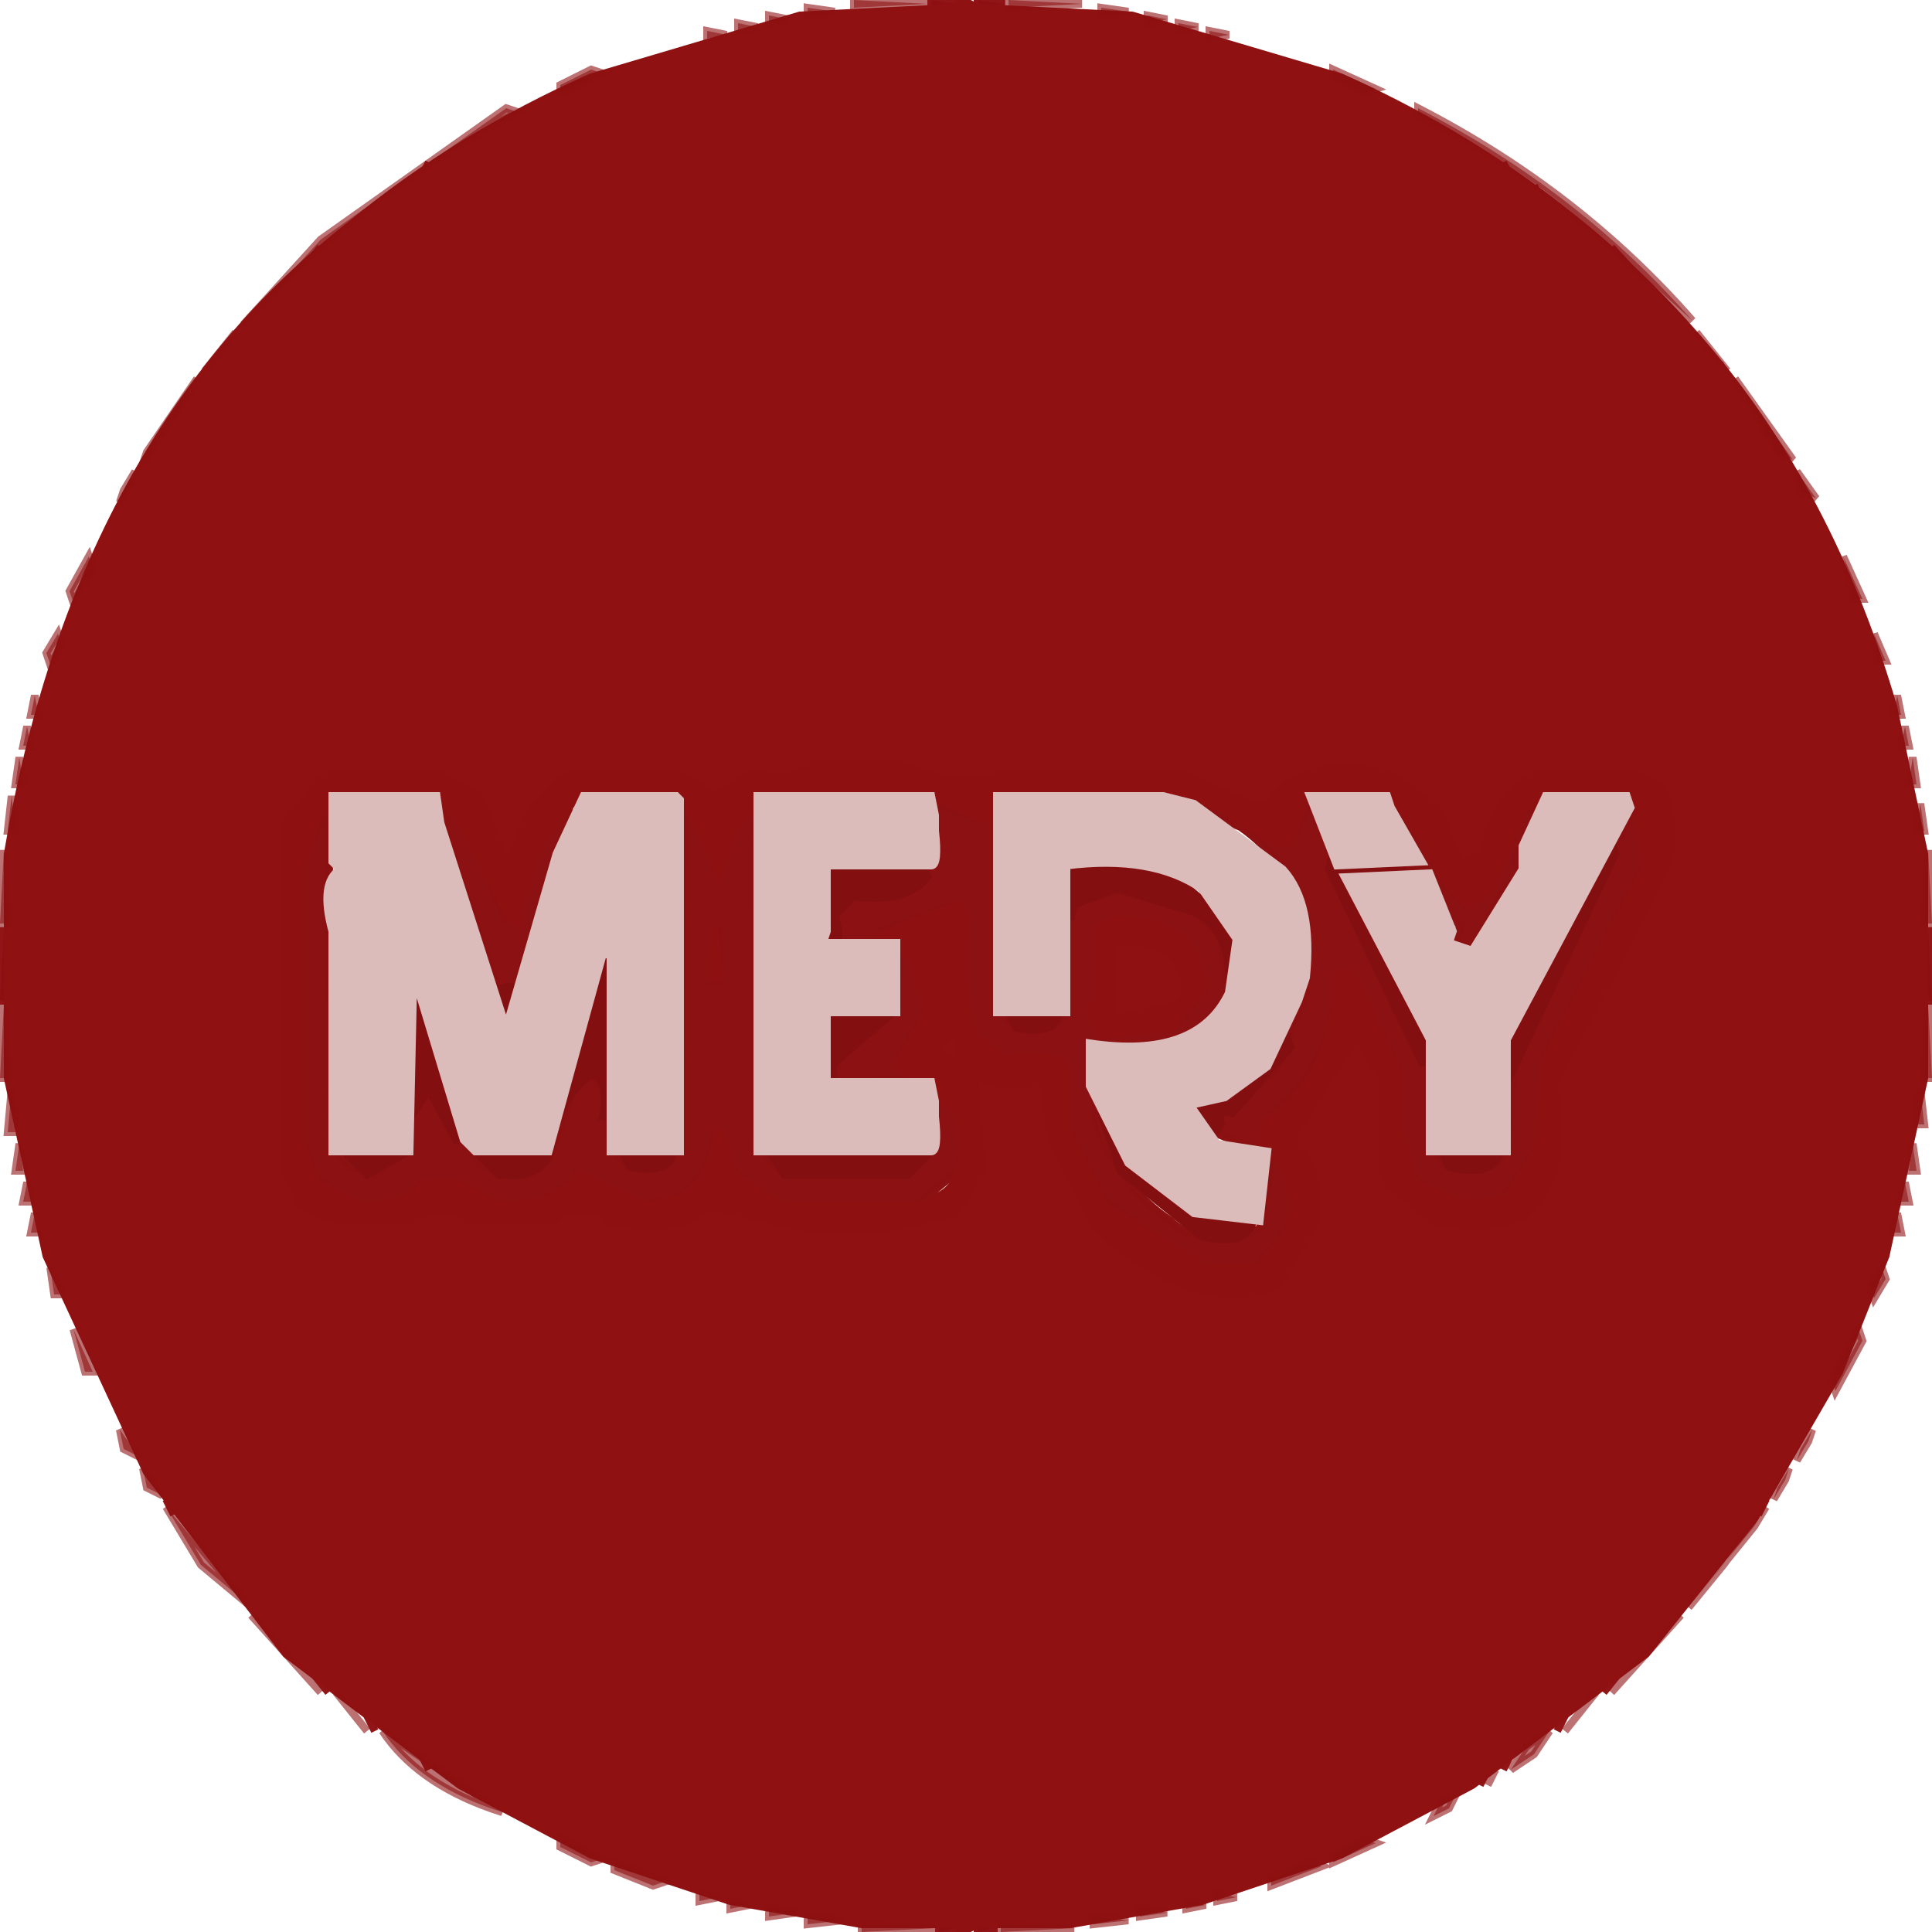 <svg width="250" height="250" xmlns="http://www.w3.org/2000/svg"><path fill="#8E1011" stroke="#8E1011" opacity=".976" d="m120.5 0 3.5.5-3.5.5V0ZM126.5 0l3.5.5-3.5.5V0ZM55.5 21l-1 2 1-2ZM194.5 21l1 2-1-2ZM198.5 24l1 2-1-2ZM41.5 32l-4 5 4-5ZM208.5 32l10 11-10-11ZM35.5 38l-4 5 4-5ZM27.5 47l-1 2 1-2ZM222.5 47l1 2-1-2ZM227.5 54l1 2-1-2ZM.5 120l.5 9.5H0l.5-9.5ZM249.5 120l.5 9.5h-1l.5-9.5ZM21.5 194l1 2-1-2ZM228.5 194l-1 2 1-2ZM32.5 208l4 5-4-5ZM217.5 208l-4 5 4-5ZM38.5 214l4 5-4-5ZM211.5 214l-4 5 4-5ZM47.5 222l1 2-1-2ZM202.5 222l-1 2 1-2ZM54.5 227l1 2-1-2ZM195.5 227l-1 2 1-2ZM192.5 229l-1 2 1-2ZM121.5 249l2.5.5-2.5.5v-1ZM126.5 249l2.5.5-2.5.5v-1Z"/><path fill="#8F1112" stroke="#8F1112" d="m124.5 0 2 1 20 1 27 8q29.3 13.1 48.5 36.5 15.3 18.7 23 45l4 19v29l-5 23-6 15-11 19-14 17.5-22.5 17-17 9-18 6-17 3h-12l-2 1-1-1h-12l-17-3-18-6-17-9L37 214l-18-23.5-13-28-5-23v-29Q10.1 56.6 45.5 29q13.7-11.3 31-19l27-8 20-1 1-1ZM105 99q-2 3-7 1l-5 3-5-3H75l-2 1-4 4-3 7-4-9-5-3H44l-2 1-5 6v45l2 4 5 2h10l1-1q4-1 6 1h11l1-1q4-1 6 1 9 2 13-2l13 3h10l9-2 3-5-1-13q3 2 9 1l1 8 5 10q5 6 15 9 6 1 10-1l4-7q1-9-3-11l9-14 3 6v12l1 2 6 4q8 2 12-1 5-4 3-16l15-29q1-7-1-10l-3-2h-12l-2 1q-5 3-6 10l-3 1-3-7-6-5q-12-2-15 4h-3l-9-4h-23l-1 1h-6l-6-2h-12ZM155.5 115l2 3-2-3ZM188.5 120l-1 2 1-2Z"/><path fill="#8F1112" stroke="#8F1112" d="m121.5 121 .5 2.5h-1l.5-2.5ZM144 122q6.7-1.1 9 3.5.8 3.8-1.5 4.5l-7.5 2v-10ZM122.5 134q2.6-.8 1.5 2.5l.5 1.5-3.5-2.5 1.5-1.5ZM162.5 138l-1 2 1-2Z"/><path fill="#8E1011" stroke="#8E1011" opacity=".588" d="m110.5 0 9.5.5-9.5.5V0ZM130.5 0l9.5.5-9.5.5V0ZM104.5 1l3.5.5-3.5.5V1ZM142.5 1l3.5.5-3.5.5V1ZM99.5 2l2.5.5-2.5.5V2ZM148.5 2l2.5.5-2.5.5V2ZM95.5 3l2.5.5-2.5.5V3ZM152.5 3l2.5.5-2.5.5V3ZM91.5 4l2.5.5-2.5.5V4ZM156.5 4l2.5.5-2.5.5V4ZM76.5 9l1.5.5-5.5 2.5v-1l4-2ZM172.5 9l5.5 2.5-1.5.5-4-2V9ZM65.5 14l1.5.5Q46.3 25.3 31.5 42l10-11 24-17ZM183.5 14q20.8 10.7 35.5 27.5L208.5 32q-10.7-10.3-25-17v-1ZM30.5 43l-4 5 4-5ZM219.5 43l4 5-4-5ZM25.5 49 24 51.5 18.5 60l.5-1.5 6.5-9.5ZM224.5 49l7.5 10.5-2-1-5.5-9.5ZM17.5 61l-.5 1.5-1.5 2.5.5-1.5 1.5-2.5ZM232.5 61l2.5 3.5-2-1-.5-2.5ZM11.5 72l.5 1.5L9.5 78 9 76.5l2.5-4.5ZM238.5 72l2.5 5.5h-1l-1.5-5.5ZM7.5 82l.5 1.5L6.5 86 6 84.5 7.5 82ZM242.5 82l1.5 3.5h-1l-.5-3.5ZM4.5 90l.5 2.5H4l.5-2.5ZM245.5 90l.5 2.5h-1l.5-2.5ZM3.5 94l.5 2.5H3l.5-2.5ZM246.5 94l.5 2.5h-1l.5-2.5ZM2.5 98l.5 3.5H2l.5-3.5ZM247.5 98l.5 3.5h-1l.5-3.5ZM1.5 103l.5 4.5H1l.5-4.5ZM248.5 104l.5 3.5h-1l.5-3.5ZM.5 110l.5 9.5H0l.5-9.5ZM249.5 110l.5 9.5h-1l.5-9.5ZM.5 130l.5 9.5H0l.5-9.5ZM249.5 130l.5 9.5h-1l.5-9.5ZM1.5 141l.5 5.5H1l.5-5.5ZM248.5 141l.5 4.5h-1l.5-4.5ZM2.5 148l.5 3.5H2l.5-3.5ZM247.5 148l.5 3.5h-1l.5-3.5ZM3.5 153l.5 2.5H3l.5-2.5ZM246.5 153l.5 2.5h-1l.5-2.5ZM4.5 157l.5 2.5H4l.5-2.5ZM245.5 157l.5 2.5h-1l.5-2.5ZM6.5 164l1.5 3.5H7l-.5-3.5ZM243.5 164l.5 1.5-1.5 2.5-.5-1.5 1.5-2.5ZM9.5 172l2.5 5.5h-1L9.5 172ZM240.5 172l.5 1.5-3.5 6.5-.5-1.5 3.5-6.5ZM15.5 185l2.5 3.5-2-1-.5-2.5ZM234.5 185l-.5 1.5-1.5 2.5.5-1.5 1.5-2.5ZM18.5 190l2.5 3.5-2-1-.5-2.5ZM231.5 190l-.5 1.5-1.5 2.5.5-1.5 1.5-2.5ZM21.5 195 32 207.5l-6-5-4.5-7.5ZM228.5 195l-1.5 2.5-8.5 10.5 4.5-5.5 5.5-7.5ZM32.5 209l9 10-9-10ZM217.5 209l-9 10 9-10ZM43.5 219l4 5-4-5ZM206.5 219l-4 5 4-5ZM49.5 224 65 234.5l-1.5-.5q-9.6-3.4-14-10ZM200.5 224l-2 3-3 2 2-3 3-2ZM193.5 229l-1 2 1-2ZM188.5 232l-1 2-2 1 1-2 2-1ZM72.5 238l5.5 2.5-1.5.5-4-2v-1ZM176.5 238l1.5.5-5.5 2.5v-1l4-2ZM79.5 241l6.5 2.5-1.5.5-5-2v-1ZM169.5 241l1.5.5-6.5 2.5v-1l5-2ZM90.5 245l2.5.5-2.5.5v-1ZM157.5 245l2.5.5-2.5.5v-1ZM94.5 246l2.5.5-2.5.5v-1ZM153.5 246l2.5.5-2.5.5v-1ZM99.5 247l3.5.5-3.5.5v-1ZM147.5 247l3.5.5-3.5.5v-1ZM104.5 248l4.5.5-4.5.5v-1ZM141.5 248l4.5.5-4.5.5v-1ZM111.5 249l9.5.5-9.5.5v-1ZM129.5 249l9.5.5-9.5.5v-1Z"/><path fill="#8B1011" stroke="#8B1011" opacity=".996" d="m48.5 102 3.5.5-3.5.5v-1ZM79.5 102l3.5.5-3.5.5v-1ZM101.5 102l17.5.5-17.5.5v-1ZM133.5 102l14.5.5-14.5.5v-1ZM204.5 102l2.5.5-2.5.5v-1ZM151.5 103l2.5.5-2.5.5v-1ZM42.5 104l.5 44.5 2.5 2.5 3 1 4.5-3.5q-.8-5.8 2.5-7.5l7 10 5 1 3.5-2 3-8.5 2.5-2.5 1.5 1.5 1 8 2.5 2.5q5.5 1 6.5-2.5l.5-44.5q3.7 2.8 4 9l2.5-6.5 2.5-2.5.5 44.5 3.5 3.5h16l3.5-3.5-1-5 1.5-2.5q4.5 2 2.5 10.5l-5.5 4.5h-18l-5.5-4.5-2.5-5.5q-.5 6.5-5 9l-4 1-9-4q-3 4-10 4l-6-3h-4q-2 3.5-8 3l-5.5-3.5-2-5v-36l3.5-7.5ZM93 120l-1 7h1v-7Z"/><path fill="#8B1011" stroke="#8B1011" opacity=".996" d="m57.5 104 2.5 2.5 5.5 12.5q2.3.8 1.5-1.5l3-9 3.5-4.5.5 2.5-7 21.5q-3.7 1.5-3-1.5l-6-17-.5-5.5ZM121.5 104l5 2 2.5-1.5v26l2.5 2.5q5.5 1 6.5-2.5-1.4-9.6 1-13.5l6.5-2 9 3 3.5 3.5 1 7q-4.2 8.7-18 6.5l1 10.5q2.9 8.1 9.5 12.5 2.7 2.8 9 2l2.5-1 1.5-9q3.5 2 2.5 8.5l-4.5 5.5h-7l-12.5-8.5-5-10V138q-2.4-1.7-8.5-1l-3.5-3.5q-2.5-5.5-1-15l-1.5-1.5-9.5 3.5.5 1.5H108v-3.5l2.5-2.5q6.9.9 9.5-2.5l1-6v-2l.5-1.5Zm23.5 15-3 1v10l-1 1 2 3 9-1 4-5-2-5q-3-4-9-4Z"/><path fill="#8B1011" stroke="#8B1011" opacity=".996" d="m155.5 104 11.5 5 2.5-5q3.2 2.3 2.5 8.5l13 26v10l2.5 2.5q6.3 1.3 7.5-2.5l1-12 15.5-32.5q2.4 2.1 1.5 7.5l-13 25-1 12-4.5 6.5-5 1-6.5-3.5-2-7v-7l-6-12.5q-3-1.2-2 2.5l-1 5q-2.4 7.1-8 11l-1 4.5-6-2.5 1-2.5 7-5.5 4-10v-10q-2.6-7.4-8.5-11.5l-5-2v-1Z"/><path fill="#8B1011" stroke="#8B1011" opacity=".996" d="m180.5 104 4.5 4.5q.7 5.8 4.5 8.5l3.5-2.5 4-9.5 2.5-1-.5 1.5-3 6q2.5 1.5-1 3l-4.5 8.5-2.5-1.5q2.5-1.5-1-3l-2-5.5-3-.5 2-1-3.5-7.5ZM173.5 106l3.5.5-3.5.5v-1ZM202.5 106l4.5.5-4.5.5v-1ZM116.5 122q4.1 1.9 3.5 8.5l-4 7 3 2-11 .5q-.7-4.7 3.5-6l4.5-3.5.5-8.5Z"/><path fill="#8E1011" stroke="#8E1011" d="M104.5 99h12l6 2h6l1-1h23l9 4h3q3.3-6.2 15-4l6.5 4.5 3 7.5 3-1.5q.9-6.6 5.5-9.5l2-1h12l3.5 2q1.9 2.7 1 9.5l-15 29q2.1 12.1-3.5 16.5-3.8 2.7-12 1l-5.5-4.5-1-2v-12l-3.5-5.5-8.5 13.5q4.1 2.9 3 11l-4.5 7.5q-3.2 2.3-10 1-9.2-2.8-14.5-9.5l-5-10-1-7.5q-6.2.9-9-1l1 12.5-3.5 5.5-9 2h-10l-13-3q-3.5 4-13 2-1.2-2.2-6-1l-1 1h-11q-1.2-2.2-6-1l-1 1h-10l-4.5-2-2-4.5v-45l4.5-5.5 2-1h13l5.5 3 3.5 9 3.5-7.5 3.5-3.5 2-1h13l5 3 5-3q5.5 1.5 7-1ZM49 102l-5 1-3 3-2 6v36l2 5 6 3q5 0 8-3h4l6 3q7 0 10-4l9 4 4-1q4-2 5-9l2 6 6 4h18l2-1q5-2 3-11l-8-6 4-7-2-7-4-3 10-4 1 2q-1 9 1 15l4 3q6-1 8 1v8l5 10 13 8h7l4-5q1-9-4-10l1-4q6-4 8-11l1-5q-1-4 2-3l6 13v7l2 7 7 3 5-1 4-6 1-12 13-25-1-7-5-3q-7 0-10 3l-4 10-3 2q-4-3-5-8l-5-6-5-1-6 1-2 6h-2l-8-5-9-2h-14l-4 1-3 3-8-4h-17l-3 1-4 4-2 6-3-7-2-3-5-1-9 2-4 5-3 9q1 2-1 1l-6-12-3-4-8-1Zm73 19-1 3h1v-3Zm1 13-2 2 4 2-1-1q1-4-1-3Z"/><path fill="#8E1011" stroke="#8E1011" d="M144.5 119q6.5 0 9.5 3.5l2 5-4.5 5.5-9 1-1.5-3.5 1-1V120l2.5-1Zm-.5 3v10l8-2q2-1 1-4-2-5-9-4ZM92.5 120l.5 6.5h-1l.5-6.5Z"/><path fill="#840F10" stroke="#840F10" d="m101.5 106 2.5.5-2.5.5v-1ZM111.5 106l2.5.5-2.5.5v-1ZM208.5 109l.5 1.5-13.5 28.5-.5-4.5 13.5-25.5ZM172.5 110l.5 2 9 .5-8 .5 11 21.5v3h-1l-12-25 .5-2.5ZM98.5 112h21l.5 1.5q-2.6 3.4-9.5 2.5l-2.5 2.5q1.5 4.4-1.5 3.5l.5-1.5V113h-8.5v-1ZM138 112l13.5 1 7.5 6.5 1 6h-1q-.4-5.5-4.5-7.5l-10-3-5.5 2-.5 2-.5-7Z"/><path fill="#840F10" stroke="#840F10" d="m180.5 121 3.5.5-3.5.5v-1ZM78.5 123l.5 21.5h-1q1-4.5-1.5-5.5-4.1 2.9-5 9l-.5-1.5 7.5-23.5ZM53.5 126l6.5 21.5h-1l-3.5-6.5-2 3v-18ZM182.5 126l15.5.5-15.5.5v-1ZM100.5 127l3.5.5-3.5.5v-1ZM111.5 127l2.5.5-2.5.5v-1ZM64.5 128q3.3-1.1 2.5 1.5l-1.5 2.5-1-4ZM107 131l8 .5-7 6-.5 2.5-.5-9ZM130.5 131l6.5.5q-1 2.5-5.5 1.5l-1-2ZM166.5 134l.5 1.5-7.5 8.5q-2.2-.7-1.5 1.5-2 3.5-4-1-.8-2.6 2.5-1.5l8.5-6.5 1.5-2.5ZM99.5 135l6.5.5-6.5.5v-1ZM187.5 135l5.5.5-5.5.5v-1ZM113.5 143l1 2-1-2ZM142.5 144q1.9 6.6 7 10 4.5 4 12.5 4.5-1.2 2.8-6.5 1.5l-10.5-8.5-2.5-7.5ZM44.5 149l7.5.5-4.5 2.5-3-3ZM61.5 149l9.5.5q-1.4 3.1-6.5 2.5l-3-3ZM80.5 149l6.5.5q-1 2.5-5.5 1.5l-1-2ZM99.5 149l20.5.5-2.5 2.5h-16l-2-3ZM186.5 149l7.5.5q-1.2 2.8-6.5 1.5l-1-2Z"/><path fill="#DCBBBB" stroke="#DCBBBB" d="M43 103h13.5l.5 3.5 8.5 26.5 6.5-22.5 3.5-7.5h12l.5.5V149h-9v-25.5h-1L71 149h-9.5l-1.5-1.5-6.5-21.5-.5 23H43v-28.5q-1.7-6.3 1-8l-1-1V103ZM98 103h22.5l.5 2.5v2q.5 4.5-.5 4.5H98v-9Zm3 3v1h3l-3-1Zm11 0v1h2l-2-1ZM129 103h21.5l4 1 11.5 8.5q4 4.4 3 14l-1 3-4 8.5-5.5 4-4.5 1 3.5 5 6.5 1-1 9-8.5-1-8.5-6.5-5-10V135q13.9 2.1 18-6.5l1-7-4.5-6.5q-6.4-4.4-17.5-3v19h-9v-28ZM169.5 103h10l.5 1.5 4 7-11 .5-3.5-9Zm4.5 3v1h4l-4-1Z"/><path fill="#DCBBBB" stroke="#DCBBBB" d="M200 103h10.5l.5 1.5-16 30V149h-10v-14.5l-11-21 11-.5 3 7.5-.5 1.5 3 1 6.5-10.5v-3l3-6.5Zm3 3v1h4l-4-1Zm-22 15v1h3l-3-1Zm2 5v1h15l-15-1Zm5 9v1h5l-5-1ZM98 113h9v7.5l-.5 1.5h9.5v9h-9v9h13.5l.5 2.5v2q.5 4.5-.5 4.5H98v-36Zm3 14v1h3l-3-1Zm11 0v1h2l-2-1Zm-12 8v1h6l-6-1Z"/></svg>